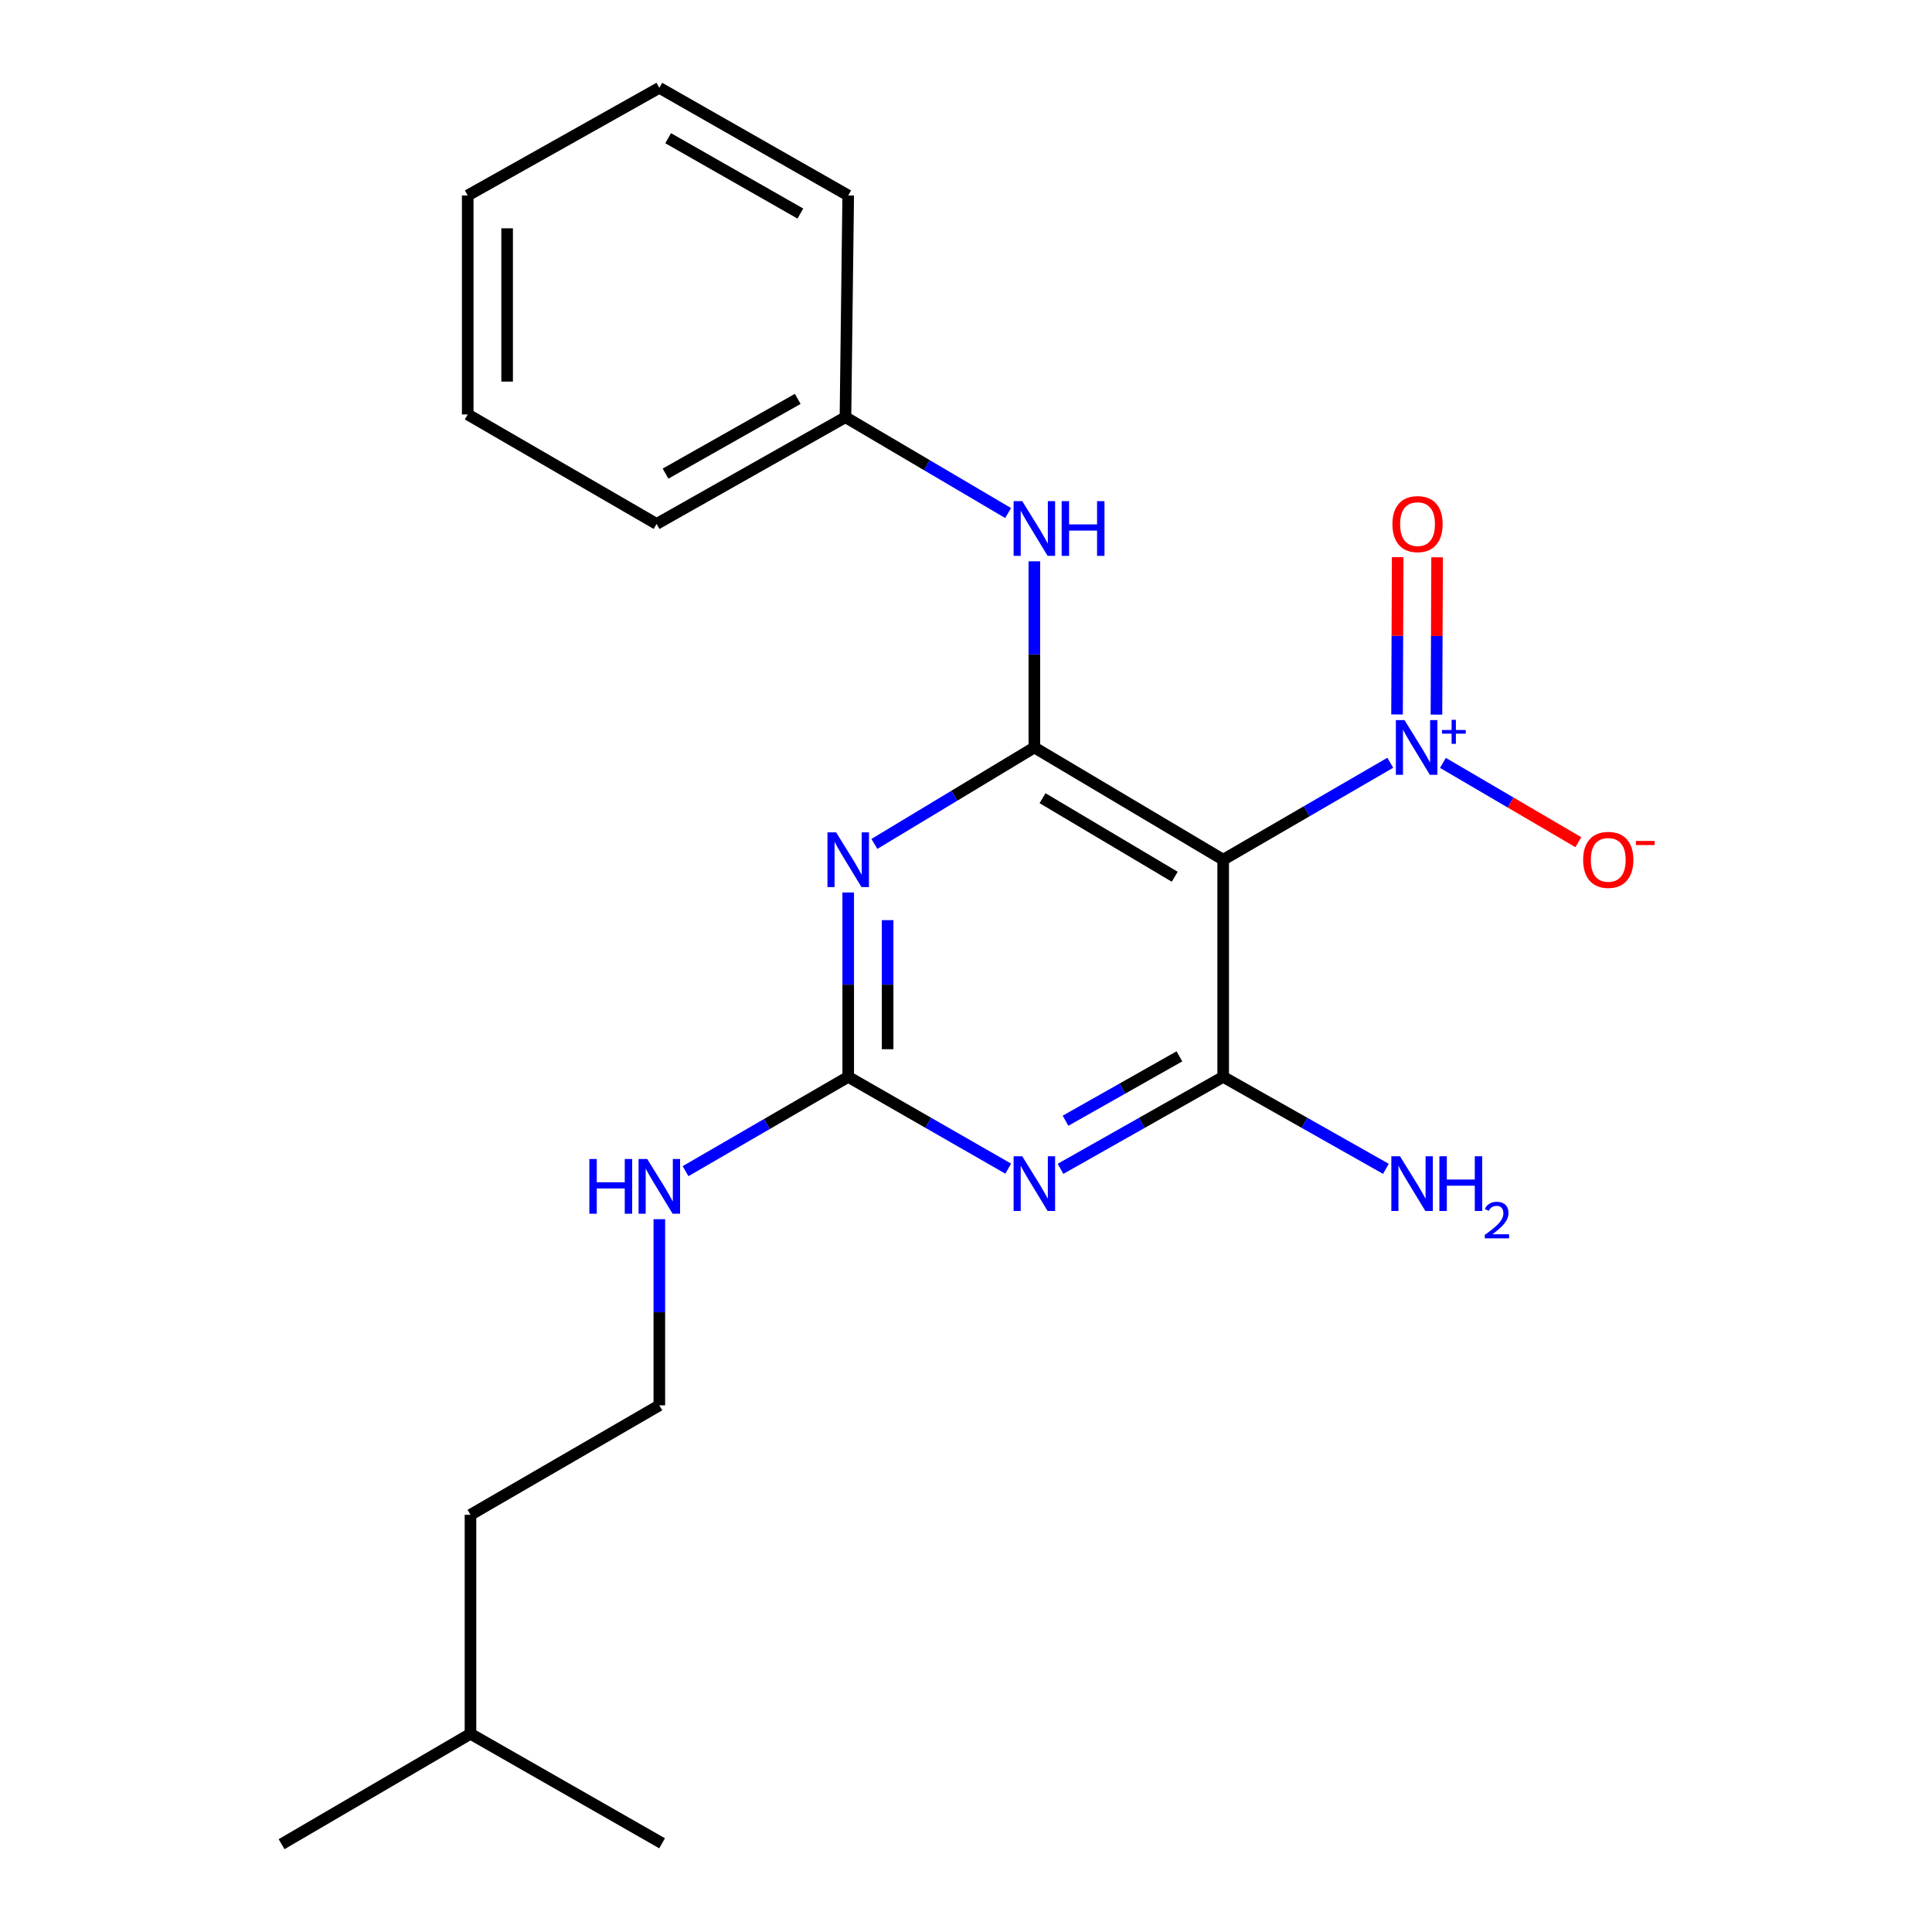 <?xml version='1.0' encoding='iso-8859-1'?>
<svg version='1.1' baseProfile='full'
              xmlns='http://www.w3.org/2000/svg'
                      xmlns:rdkit='http://www.rdkit.org/xml'
                      xmlns:xlink='http://www.w3.org/1999/xlink'
                  xml:space='preserve'
width='1000px' height='1000px' viewBox='0 0 1000 1000'>
<!-- END OF HEADER -->
<rect style='opacity:1.0;fill:#FFFFFF;stroke:none' width='1000' height='1000' x='0' y='0'> </rect>
<path class='bond-0' d='M 633.119,444.982 L 535.379,386.893' style='fill:none;fill-rule:evenodd;stroke:#000000;stroke-width:6px;stroke-linecap:butt;stroke-linejoin:miter;stroke-opacity:1' />
<path class='bond-0' d='M 608.037,453.804 L 539.619,413.142' style='fill:none;fill-rule:evenodd;stroke:#000000;stroke-width:6px;stroke-linecap:butt;stroke-linejoin:miter;stroke-opacity:1' />
<path class='bond-3' d='M 633.119,444.982 L 633.119,557.386' style='fill:none;fill-rule:evenodd;stroke:#000000;stroke-width:6px;stroke-linecap:butt;stroke-linejoin:miter;stroke-opacity:1' />
<path class='bond-4' d='M 633.119,444.982 L 676.362,419.893' style='fill:none;fill-rule:evenodd;stroke:#000000;stroke-width:6px;stroke-linecap:butt;stroke-linejoin:miter;stroke-opacity:1' />
<path class='bond-4' d='M 676.362,419.893 L 719.605,394.804' style='fill:none;fill-rule:evenodd;stroke:#0000FF;stroke-width:6px;stroke-linecap:butt;stroke-linejoin:miter;stroke-opacity:1' />
<path class='bond-1' d='M 535.379,386.893 L 493.982,411.852' style='fill:none;fill-rule:evenodd;stroke:#000000;stroke-width:6px;stroke-linecap:butt;stroke-linejoin:miter;stroke-opacity:1' />
<path class='bond-1' d='M 493.982,411.852 L 452.585,436.811' style='fill:none;fill-rule:evenodd;stroke:#0000FF;stroke-width:6px;stroke-linecap:butt;stroke-linejoin:miter;stroke-opacity:1' />
<path class='bond-6' d='M 535.379,386.893 L 535.379,338.718' style='fill:none;fill-rule:evenodd;stroke:#000000;stroke-width:6px;stroke-linecap:butt;stroke-linejoin:miter;stroke-opacity:1' />
<path class='bond-6' d='M 535.379,338.718 L 535.379,290.542' style='fill:none;fill-rule:evenodd;stroke:#0000FF;stroke-width:6px;stroke-linecap:butt;stroke-linejoin:miter;stroke-opacity:1' />
<path class='bond-22' d='M 439.033,461.952 L 439.033,509.669' style='fill:none;fill-rule:evenodd;stroke:#0000FF;stroke-width:6px;stroke-linecap:butt;stroke-linejoin:miter;stroke-opacity:1' />
<path class='bond-22' d='M 439.033,509.669 L 439.033,557.386' style='fill:none;fill-rule:evenodd;stroke:#000000;stroke-width:6px;stroke-linecap:butt;stroke-linejoin:miter;stroke-opacity:1' />
<path class='bond-22' d='M 459.431,476.267 L 459.431,509.669' style='fill:none;fill-rule:evenodd;stroke:#0000FF;stroke-width:6px;stroke-linecap:butt;stroke-linejoin:miter;stroke-opacity:1' />
<path class='bond-22' d='M 459.431,509.669 L 459.431,543.071' style='fill:none;fill-rule:evenodd;stroke:#000000;stroke-width:6px;stroke-linecap:butt;stroke-linejoin:miter;stroke-opacity:1' />
<path class='bond-2' d='M 548.926,604.983 L 591.022,581.185' style='fill:none;fill-rule:evenodd;stroke:#0000FF;stroke-width:6px;stroke-linecap:butt;stroke-linejoin:miter;stroke-opacity:1' />
<path class='bond-2' d='M 591.022,581.185 L 633.119,557.386' style='fill:none;fill-rule:evenodd;stroke:#000000;stroke-width:6px;stroke-linecap:butt;stroke-linejoin:miter;stroke-opacity:1' />
<path class='bond-2' d='M 551.516,580.087 L 580.984,563.428' style='fill:none;fill-rule:evenodd;stroke:#0000FF;stroke-width:6px;stroke-linecap:butt;stroke-linejoin:miter;stroke-opacity:1' />
<path class='bond-2' d='M 580.984,563.428 L 610.452,546.769' style='fill:none;fill-rule:evenodd;stroke:#000000;stroke-width:6px;stroke-linecap:butt;stroke-linejoin:miter;stroke-opacity:1' />
<path class='bond-5' d='M 521.862,604.89 L 480.447,581.138' style='fill:none;fill-rule:evenodd;stroke:#0000FF;stroke-width:6px;stroke-linecap:butt;stroke-linejoin:miter;stroke-opacity:1' />
<path class='bond-5' d='M 480.447,581.138 L 439.033,557.386' style='fill:none;fill-rule:evenodd;stroke:#000000;stroke-width:6px;stroke-linecap:butt;stroke-linejoin:miter;stroke-opacity:1' />
<path class='bond-9' d='M 633.119,557.386 L 675.232,581.186' style='fill:none;fill-rule:evenodd;stroke:#000000;stroke-width:6px;stroke-linecap:butt;stroke-linejoin:miter;stroke-opacity:1' />
<path class='bond-9' d='M 675.232,581.186 L 717.345,604.986' style='fill:none;fill-rule:evenodd;stroke:#0000FF;stroke-width:6px;stroke-linecap:butt;stroke-linejoin:miter;stroke-opacity:1' />
<path class='bond-7' d='M 746.853,394.866 L 781.901,415.392' style='fill:none;fill-rule:evenodd;stroke:#0000FF;stroke-width:6px;stroke-linecap:butt;stroke-linejoin:miter;stroke-opacity:1' />
<path class='bond-7' d='M 781.901,415.392 L 816.95,435.917' style='fill:none;fill-rule:evenodd;stroke:#FF0000;stroke-width:6px;stroke-linecap:butt;stroke-linejoin:miter;stroke-opacity:1' />
<path class='bond-8' d='M 743.508,369.883 L 743.675,329.171' style='fill:none;fill-rule:evenodd;stroke:#0000FF;stroke-width:6px;stroke-linecap:butt;stroke-linejoin:miter;stroke-opacity:1' />
<path class='bond-8' d='M 743.675,329.171 L 743.843,288.46' style='fill:none;fill-rule:evenodd;stroke:#FF0000;stroke-width:6px;stroke-linecap:butt;stroke-linejoin:miter;stroke-opacity:1' />
<path class='bond-8' d='M 723.11,369.799 L 723.278,329.087' style='fill:none;fill-rule:evenodd;stroke:#0000FF;stroke-width:6px;stroke-linecap:butt;stroke-linejoin:miter;stroke-opacity:1' />
<path class='bond-8' d='M 723.278,329.087 L 723.445,288.376' style='fill:none;fill-rule:evenodd;stroke:#FF0000;stroke-width:6px;stroke-linecap:butt;stroke-linejoin:miter;stroke-opacity:1' />
<path class='bond-10' d='M 439.033,557.386 L 396.934,581.791' style='fill:none;fill-rule:evenodd;stroke:#000000;stroke-width:6px;stroke-linecap:butt;stroke-linejoin:miter;stroke-opacity:1' />
<path class='bond-10' d='M 396.934,581.791 L 354.835,606.195' style='fill:none;fill-rule:evenodd;stroke:#0000FF;stroke-width:6px;stroke-linecap:butt;stroke-linejoin:miter;stroke-opacity:1' />
<path class='bond-11' d='M 521.802,265.549 L 479.703,240.742' style='fill:none;fill-rule:evenodd;stroke:#0000FF;stroke-width:6px;stroke-linecap:butt;stroke-linejoin:miter;stroke-opacity:1' />
<path class='bond-11' d='M 479.703,240.742 L 437.605,215.936' style='fill:none;fill-rule:evenodd;stroke:#000000;stroke-width:6px;stroke-linecap:butt;stroke-linejoin:miter;stroke-opacity:1' />
<path class='bond-12' d='M 341.27,631.052 L 341.27,679.228' style='fill:none;fill-rule:evenodd;stroke:#0000FF;stroke-width:6px;stroke-linecap:butt;stroke-linejoin:miter;stroke-opacity:1' />
<path class='bond-12' d='M 341.27,679.228 L 341.27,727.403' style='fill:none;fill-rule:evenodd;stroke:#000000;stroke-width:6px;stroke-linecap:butt;stroke-linejoin:miter;stroke-opacity:1' />
<path class='bond-14' d='M 437.605,215.936 L 339.853,271.192' style='fill:none;fill-rule:evenodd;stroke:#000000;stroke-width:6px;stroke-linecap:butt;stroke-linejoin:miter;stroke-opacity:1' />
<path class='bond-14' d='M 412.904,206.467 L 344.478,245.146' style='fill:none;fill-rule:evenodd;stroke:#000000;stroke-width:6px;stroke-linecap:butt;stroke-linejoin:miter;stroke-opacity:1' />
<path class='bond-15' d='M 437.605,215.936 L 439.033,101.175' style='fill:none;fill-rule:evenodd;stroke:#000000;stroke-width:6px;stroke-linecap:butt;stroke-linejoin:miter;stroke-opacity:1' />
<path class='bond-13' d='M 341.27,727.403 L 243.518,784.064' style='fill:none;fill-rule:evenodd;stroke:#000000;stroke-width:6px;stroke-linecap:butt;stroke-linejoin:miter;stroke-opacity:1' />
<path class='bond-16' d='M 243.518,784.064 L 243.518,897.409' style='fill:none;fill-rule:evenodd;stroke:#000000;stroke-width:6px;stroke-linecap:butt;stroke-linejoin:miter;stroke-opacity:1' />
<path class='bond-20' d='M 339.853,271.192 L 242.091,214.519' style='fill:none;fill-rule:evenodd;stroke:#000000;stroke-width:6px;stroke-linecap:butt;stroke-linejoin:miter;stroke-opacity:1' />
<path class='bond-19' d='M 439.033,101.175 L 341.27,45.455' style='fill:none;fill-rule:evenodd;stroke:#000000;stroke-width:6px;stroke-linecap:butt;stroke-linejoin:miter;stroke-opacity:1' />
<path class='bond-19' d='M 414.268,110.538 L 345.834,71.534' style='fill:none;fill-rule:evenodd;stroke:#000000;stroke-width:6px;stroke-linecap:butt;stroke-linejoin:miter;stroke-opacity:1' />
<path class='bond-17' d='M 243.518,897.409 L 342.698,954.081' style='fill:none;fill-rule:evenodd;stroke:#000000;stroke-width:6px;stroke-linecap:butt;stroke-linejoin:miter;stroke-opacity:1' />
<path class='bond-18' d='M 243.518,897.409 L 145.744,954.545' style='fill:none;fill-rule:evenodd;stroke:#000000;stroke-width:6px;stroke-linecap:butt;stroke-linejoin:miter;stroke-opacity:1' />
<path class='bond-21' d='M 341.27,45.455 L 242.091,101.175' style='fill:none;fill-rule:evenodd;stroke:#000000;stroke-width:6px;stroke-linecap:butt;stroke-linejoin:miter;stroke-opacity:1' />
<path class='bond-23' d='M 242.091,214.519 L 242.091,101.175' style='fill:none;fill-rule:evenodd;stroke:#000000;stroke-width:6px;stroke-linecap:butt;stroke-linejoin:miter;stroke-opacity:1' />
<path class='bond-23' d='M 262.488,197.518 L 262.488,118.177' style='fill:none;fill-rule:evenodd;stroke:#000000;stroke-width:6px;stroke-linecap:butt;stroke-linejoin:miter;stroke-opacity:1' />
<path  class='atom-2' d='M 432.773 430.822
L 442.053 445.822
Q 442.973 447.302, 444.453 449.982
Q 445.933 452.662, 446.013 452.822
L 446.013 430.822
L 449.773 430.822
L 449.773 459.142
L 445.893 459.142
L 435.933 442.742
Q 434.773 440.822, 433.533 438.622
Q 432.333 436.422, 431.973 435.742
L 431.973 459.142
L 428.293 459.142
L 428.293 430.822
L 432.773 430.822
' fill='#0000FF'/>
<path  class='atom-3' d='M 529.119 598.482
L 538.399 613.482
Q 539.319 614.962, 540.799 617.642
Q 542.279 620.322, 542.359 620.482
L 542.359 598.482
L 546.119 598.482
L 546.119 626.802
L 542.239 626.802
L 532.279 610.402
Q 531.119 608.482, 529.879 606.282
Q 528.679 604.082, 528.319 603.402
L 528.319 626.802
L 524.639 626.802
L 524.639 598.482
L 529.119 598.482
' fill='#0000FF'/>
<path  class='atom-5' d='M 726.979 372.733
L 736.259 387.733
Q 737.179 389.213, 738.659 391.893
Q 740.139 394.573, 740.219 394.733
L 740.219 372.733
L 743.979 372.733
L 743.979 401.053
L 740.099 401.053
L 730.139 384.653
Q 728.979 382.733, 727.739 380.533
Q 726.539 378.333, 726.179 377.653
L 726.179 401.053
L 722.499 401.053
L 722.499 372.733
L 726.979 372.733
' fill='#0000FF'/>
<path  class='atom-5' d='M 746.355 377.838
L 751.345 377.838
L 751.345 372.585
L 753.562 372.585
L 753.562 377.838
L 758.684 377.838
L 758.684 379.739
L 753.562 379.739
L 753.562 385.019
L 751.345 385.019
L 751.345 379.739
L 746.355 379.739
L 746.355 377.838
' fill='#0000FF'/>
<path  class='atom-7' d='M 529.119 259.389
L 538.399 274.389
Q 539.319 275.869, 540.799 278.549
Q 542.279 281.229, 542.359 281.389
L 542.359 259.389
L 546.119 259.389
L 546.119 287.709
L 542.239 287.709
L 532.279 271.309
Q 531.119 269.389, 529.879 267.189
Q 528.679 264.989, 528.319 264.309
L 528.319 287.709
L 524.639 287.709
L 524.639 259.389
L 529.119 259.389
' fill='#0000FF'/>
<path  class='atom-7' d='M 549.519 259.389
L 553.359 259.389
L 553.359 271.429
L 567.839 271.429
L 567.839 259.389
L 571.679 259.389
L 571.679 287.709
L 567.839 287.709
L 567.839 274.629
L 553.359 274.629
L 553.359 287.709
L 549.519 287.709
L 549.519 259.389
' fill='#0000FF'/>
<path  class='atom-8' d='M 819.43 445.062
Q 819.43 438.262, 822.79 434.462
Q 826.15 430.662, 832.43 430.662
Q 838.71 430.662, 842.07 434.462
Q 845.43 438.262, 845.43 445.062
Q 845.43 451.942, 842.03 455.862
Q 838.63 459.742, 832.43 459.742
Q 826.19 459.742, 822.79 455.862
Q 819.43 451.982, 819.43 445.062
M 832.43 456.542
Q 836.75 456.542, 839.07 453.662
Q 841.43 450.742, 841.43 445.062
Q 841.43 439.502, 839.07 436.702
Q 836.75 433.862, 832.43 433.862
Q 828.11 433.862, 825.75 436.662
Q 823.43 439.462, 823.43 445.062
Q 823.43 450.782, 825.75 453.662
Q 828.11 456.542, 832.43 456.542
' fill='#FF0000'/>
<path  class='atom-8' d='M 846.75 435.285
L 856.438 435.285
L 856.438 437.397
L 846.75 437.397
L 846.75 435.285
' fill='#FF0000'/>
<path  class='atom-9' d='M 720.715 271.272
Q 720.715 264.472, 724.075 260.672
Q 727.435 256.872, 733.715 256.872
Q 739.995 256.872, 743.355 260.672
Q 746.715 264.472, 746.715 271.272
Q 746.715 278.152, 743.315 282.072
Q 739.915 285.952, 733.715 285.952
Q 727.475 285.952, 724.075 282.072
Q 720.715 278.192, 720.715 271.272
M 733.715 282.752
Q 738.035 282.752, 740.355 279.872
Q 742.715 276.952, 742.715 271.272
Q 742.715 265.712, 740.355 262.912
Q 738.035 260.072, 733.715 260.072
Q 729.395 260.072, 727.035 262.872
Q 724.715 265.672, 724.715 271.272
Q 724.715 276.992, 727.035 279.872
Q 729.395 282.752, 733.715 282.752
' fill='#FF0000'/>
<path  class='atom-10' d='M 724.633 598.482
L 733.913 613.482
Q 734.833 614.962, 736.313 617.642
Q 737.793 620.322, 737.873 620.482
L 737.873 598.482
L 741.633 598.482
L 741.633 626.802
L 737.753 626.802
L 727.793 610.402
Q 726.633 608.482, 725.393 606.282
Q 724.193 604.082, 723.833 603.402
L 723.833 626.802
L 720.153 626.802
L 720.153 598.482
L 724.633 598.482
' fill='#0000FF'/>
<path  class='atom-10' d='M 745.033 598.482
L 748.873 598.482
L 748.873 610.522
L 763.353 610.522
L 763.353 598.482
L 767.193 598.482
L 767.193 626.802
L 763.353 626.802
L 763.353 613.722
L 748.873 613.722
L 748.873 626.802
L 745.033 626.802
L 745.033 598.482
' fill='#0000FF'/>
<path  class='atom-10' d='M 768.566 625.808
Q 769.252 624.04, 770.889 623.063
Q 772.526 622.06, 774.796 622.06
Q 777.621 622.06, 779.205 623.591
Q 780.789 625.122, 780.789 627.841
Q 780.789 630.613, 778.73 633.2
Q 776.697 635.788, 772.473 638.85
L 781.106 638.85
L 781.106 640.962
L 768.513 640.962
L 768.513 639.193
Q 771.998 636.712, 774.057 634.864
Q 776.143 633.016, 777.146 631.352
Q 778.149 629.689, 778.149 627.973
Q 778.149 626.178, 777.252 625.175
Q 776.354 624.172, 774.796 624.172
Q 773.292 624.172, 772.288 624.779
Q 771.285 625.386, 770.572 626.732
L 768.566 625.808
' fill='#0000FF'/>
<path  class='atom-11' d='M 305.05 599.898
L 308.89 599.898
L 308.89 611.938
L 323.37 611.938
L 323.37 599.898
L 327.21 599.898
L 327.21 628.218
L 323.37 628.218
L 323.37 615.138
L 308.89 615.138
L 308.89 628.218
L 305.05 628.218
L 305.05 599.898
' fill='#0000FF'/>
<path  class='atom-11' d='M 335.01 599.898
L 344.29 614.898
Q 345.21 616.378, 346.69 619.058
Q 348.17 621.738, 348.25 621.898
L 348.25 599.898
L 352.01 599.898
L 352.01 628.218
L 348.13 628.218
L 338.17 611.818
Q 337.01 609.898, 335.77 607.698
Q 334.57 605.498, 334.21 604.818
L 334.21 628.218
L 330.53 628.218
L 330.53 599.898
L 335.01 599.898
' fill='#0000FF'/>
</svg>
